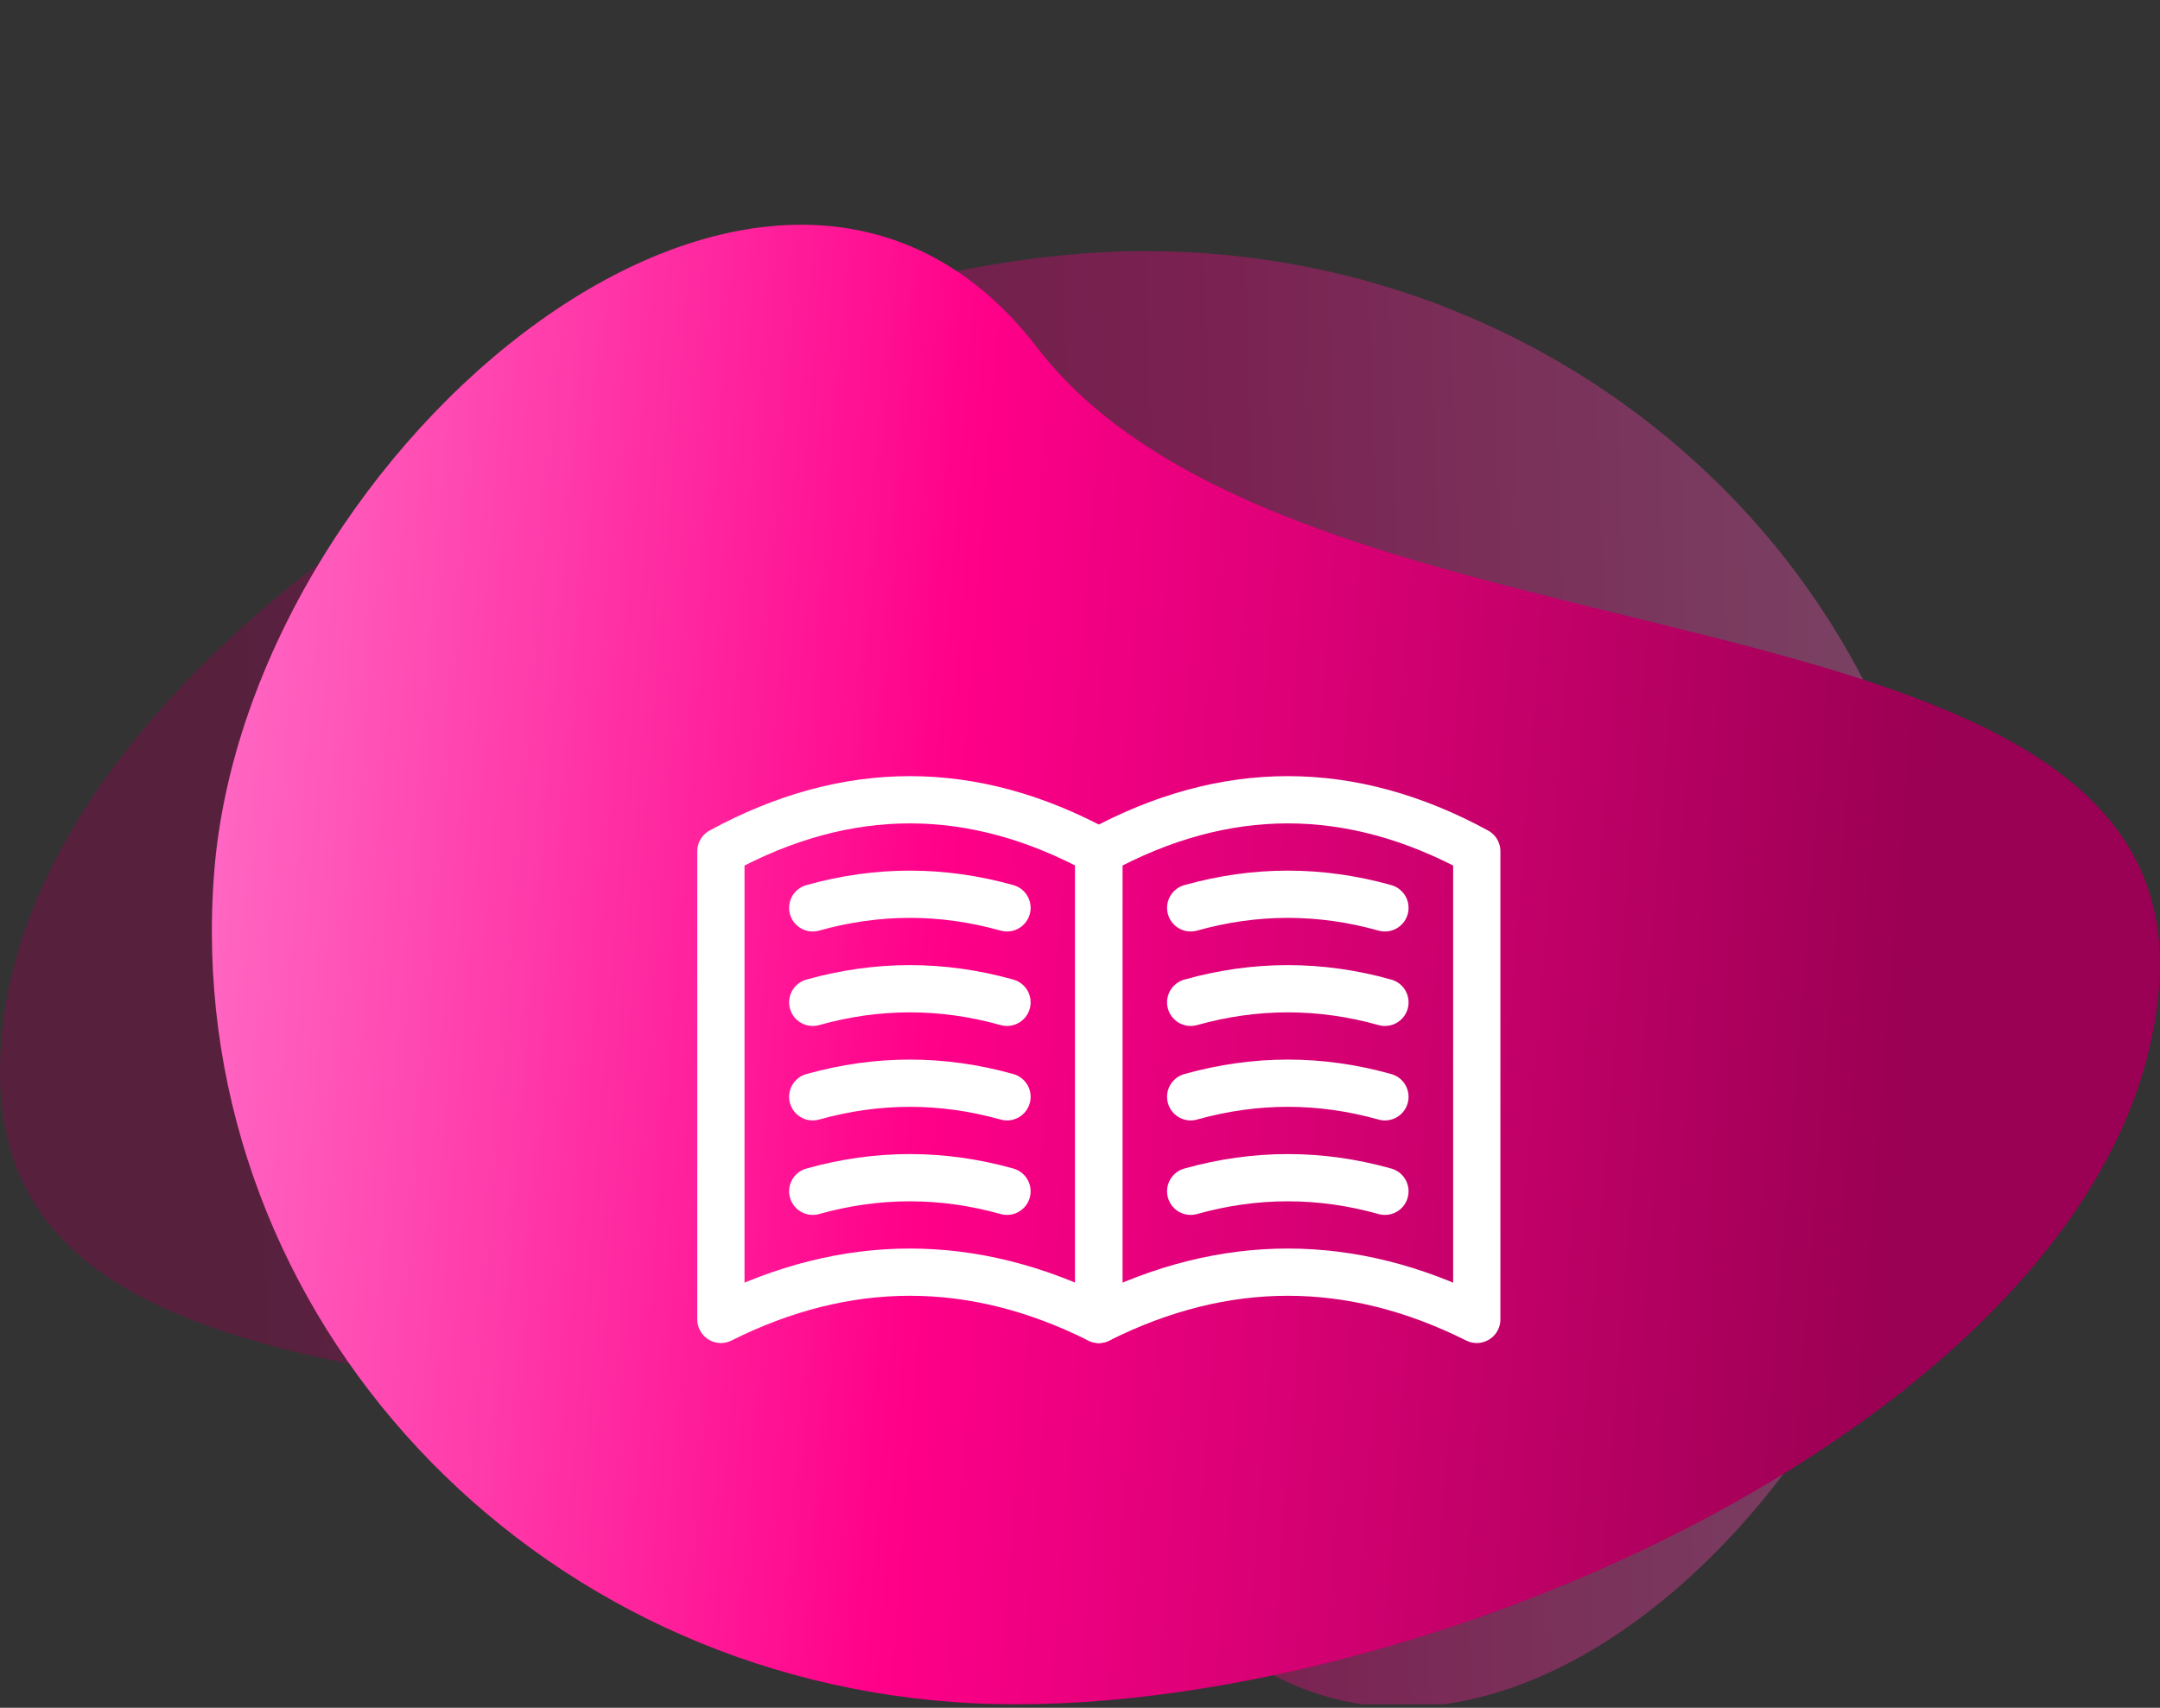 <svg xmlns="http://www.w3.org/2000/svg" width="172" height="136" viewBox="0 0 172 136" fill="none"><rect x="0" y="0" width="172" height="136" fill="#333333" stroke="none"/><g clip-path="url(#clip0_183_1938)"><path opacity="0.35" d="M0.014 86.248C-0.973 52.232 54.164 20.978 89.414 20.026C124.668 19.074 154.043 45.877 155.03 79.892C156.016 113.908 118.162 153.071 94.343 127.974C70.528 102.881 1 120.26 0.014 86.248Z" fill="url(#paint0_linear_183_1938)"></path><path d="M171.926 78.617C169.255 112.545 111.059 138.121 75.892 135.541C40.729 132.961 14.387 103.367 17.058 69.436C19.732 35.505 61.592 0.337 82.586 27.68C103.58 55.02 174.597 44.686 171.926 78.617Z" fill="url(#paint1_linear_183_1938)"></path><path fill-rule="evenodd" clip-rule="evenodd" d="M117.595 67.791C112.581 65.06 107.562 63.69 102.548 63.69C97.533 63.69 92.515 65.06 87.5 67.791V105.071C92.515 102.562 97.533 101.309 102.548 101.309C107.562 101.309 112.581 102.562 117.595 105.071V67.791Z" stroke="white" stroke-width="3.762" stroke-linecap="round" stroke-linejoin="round"></path><path d="M110.282 72.298C107.706 71.575 105.129 71.214 102.548 71.214C99.967 71.214 97.394 71.575 94.814 72.298M110.282 79.822C107.706 79.099 105.129 78.738 102.548 78.738C99.967 78.738 97.394 79.099 94.814 79.822M110.282 87.345C107.706 86.623 105.129 86.262 102.548 86.262C99.967 86.262 97.394 86.623 94.814 87.345M110.282 94.869C107.706 94.147 105.129 93.786 102.548 93.786C99.967 93.786 97.394 94.147 94.814 94.869M80.187 72.298C77.606 71.575 75.033 71.214 72.453 71.214C69.872 71.214 67.299 71.575 64.718 72.298M80.187 79.822C77.606 79.099 75.033 78.738 72.453 78.738C69.872 78.738 67.299 79.099 64.718 79.822M80.187 87.345C77.61 86.623 75.033 86.262 72.453 86.262C69.872 86.262 67.299 86.623 64.718 87.345M80.187 94.869C77.61 94.147 75.033 93.786 72.453 93.786C69.872 93.786 67.299 94.147 64.718 94.869" stroke="white" stroke-width="3.762" stroke-linecap="round" stroke-linejoin="round"></path><path fill-rule="evenodd" clip-rule="evenodd" d="M87.5 67.791C82.485 65.06 77.467 63.69 72.452 63.69C67.438 63.69 62.419 65.06 57.405 67.791V105.071C62.419 102.562 67.438 101.309 72.452 101.309C77.467 101.309 82.485 102.562 87.5 105.071V67.791Z" stroke="white" stroke-width="3.762" stroke-linecap="round" stroke-linejoin="round"></path></g><defs><linearGradient id="paint0_linear_183_1938" x1="174.306" y1="76.032" x2="19.233" y2="80.522" gradientUnits="userSpaceOnUse"><stop stop-color="#FF88D5"></stop><stop offset="0.5" stop-color="#FF0089"></stop><stop offset="1" stop-color="#9A0053"></stop></linearGradient><linearGradient id="paint1_linear_183_1938" x1="-2.602" y1="71.376" x2="152.032" y2="83.566" gradientUnits="userSpaceOnUse"><stop stop-color="#FF88D5"></stop><stop offset="0.5" stop-color="#FF0089"></stop><stop offset="1" stop-color="#9A0053"></stop></linearGradient><clipPath id="clip0_183_1938"><rect width="172" height="135.719" fill="white"></rect></clipPath></defs></svg>